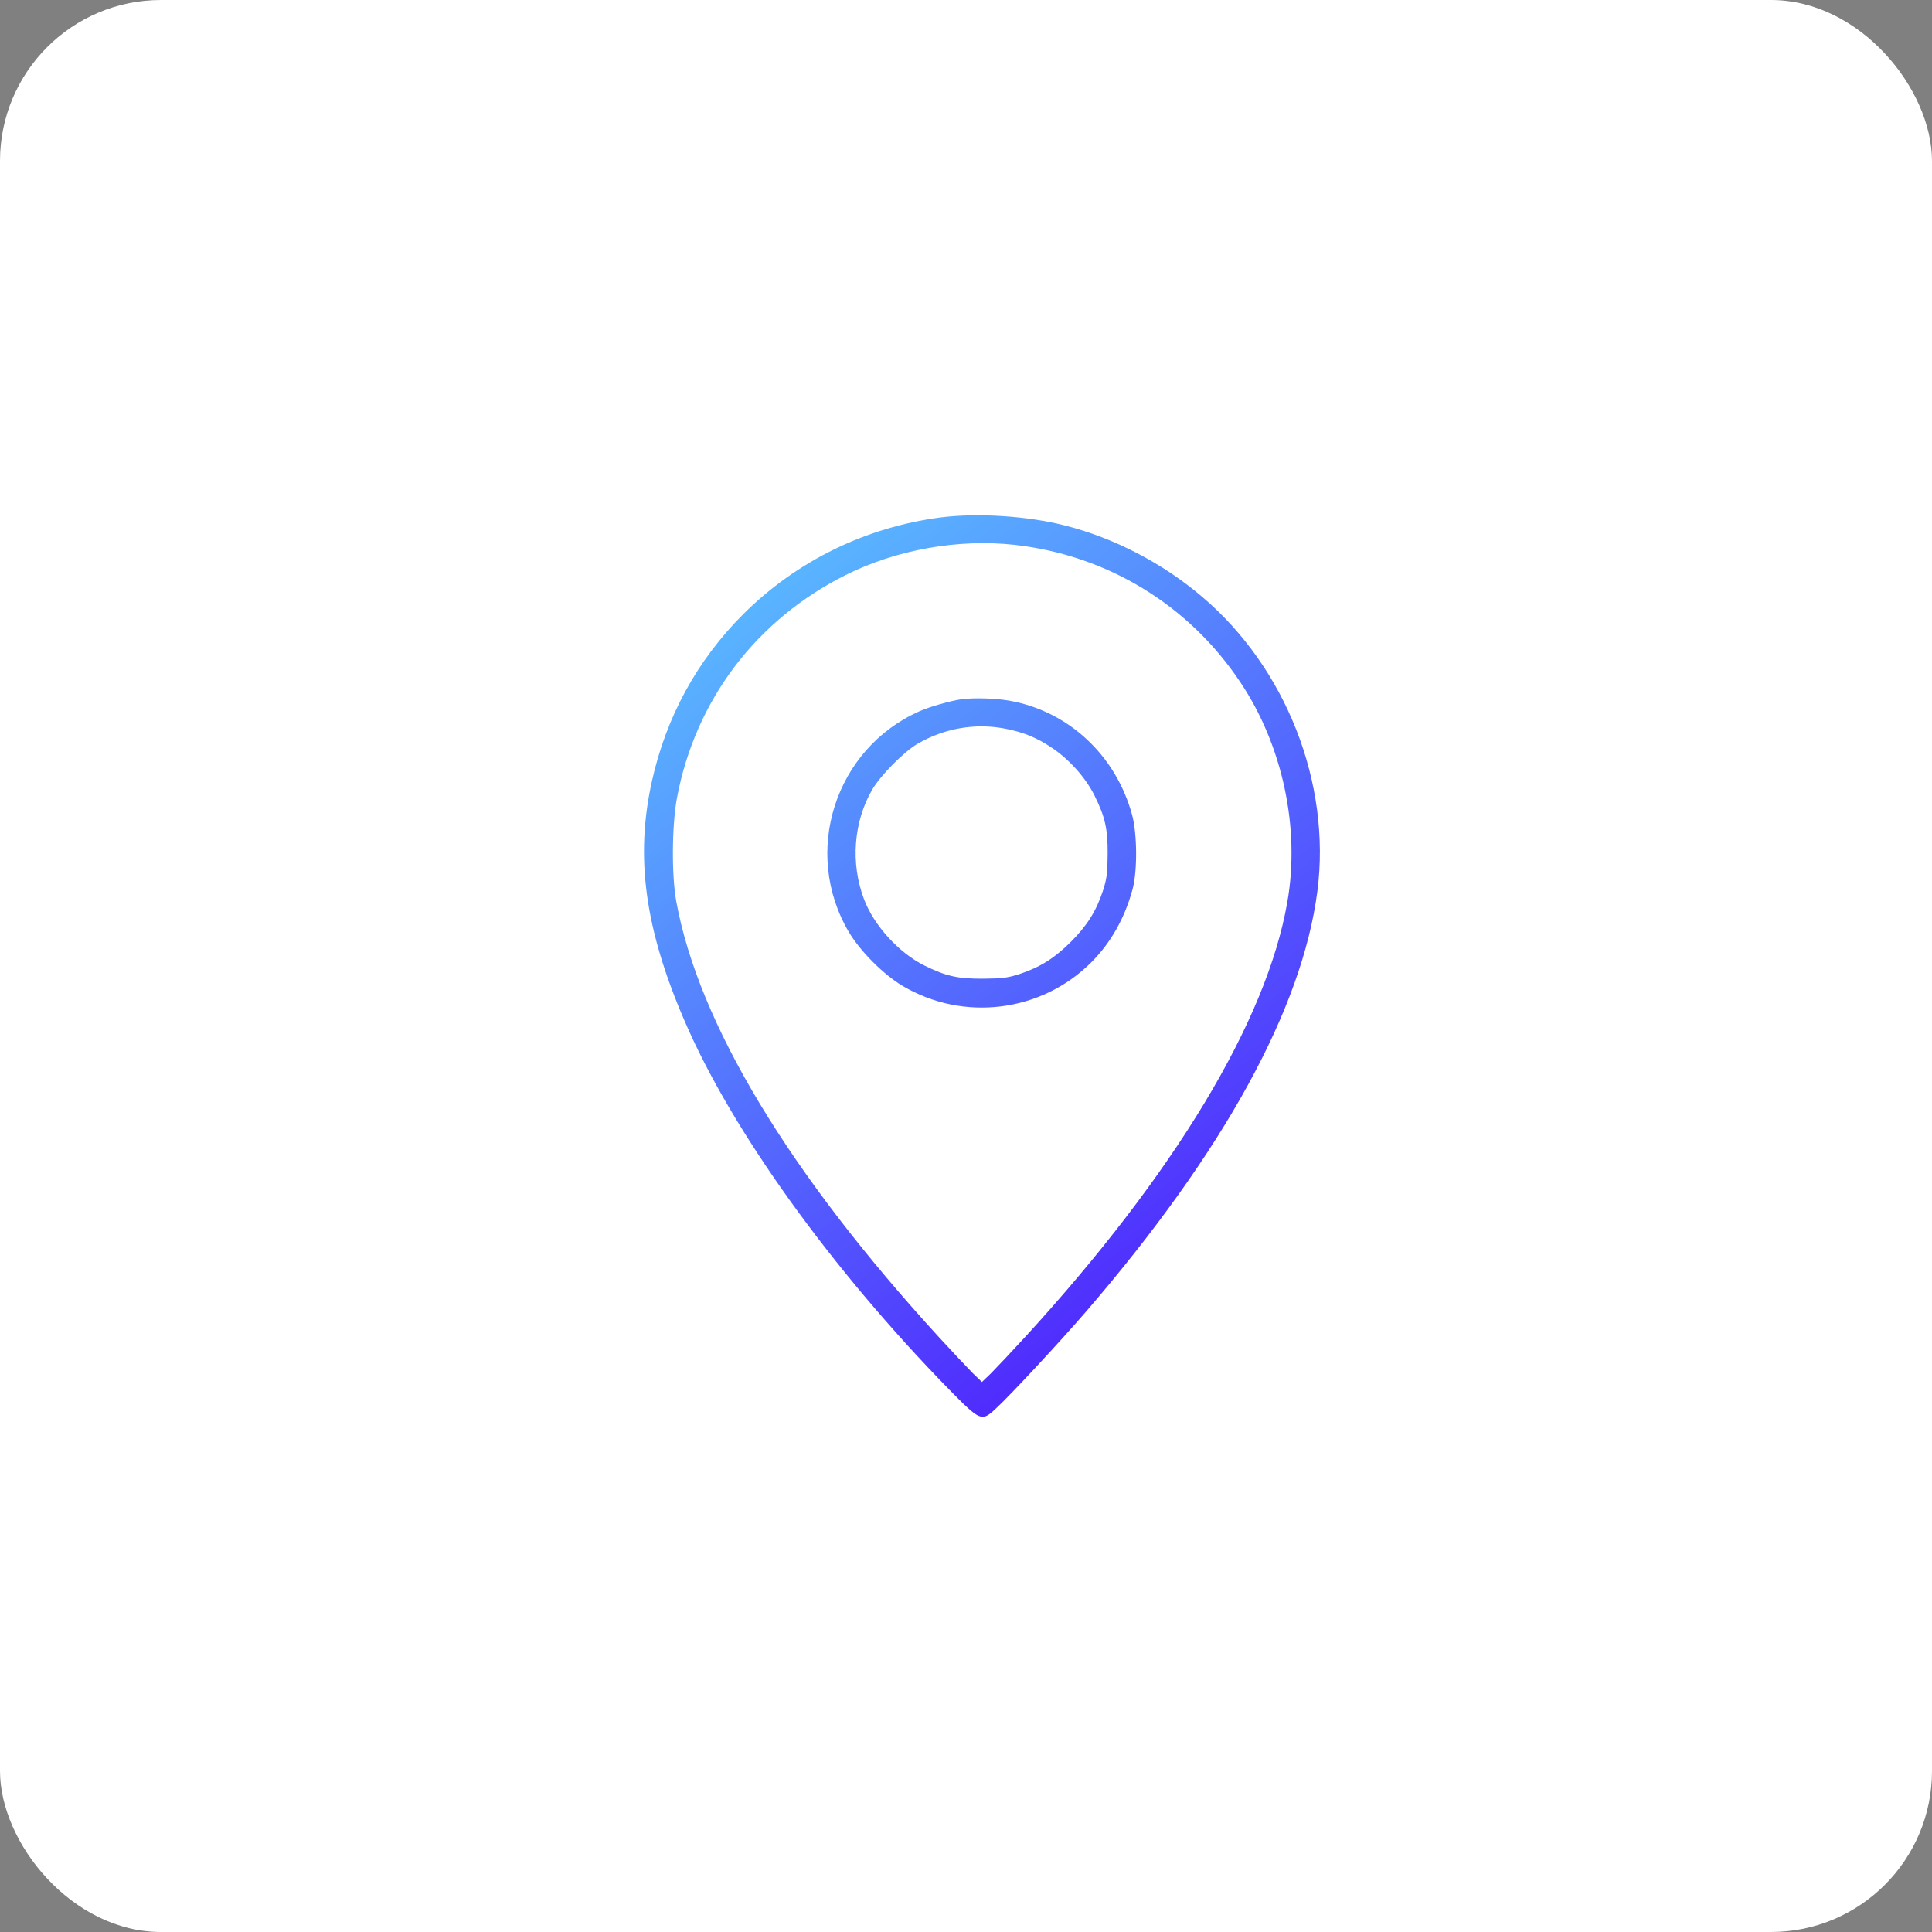 <svg width="60" height="60" viewBox="0 0 60 60" fill="none" xmlns="http://www.w3.org/2000/svg">
<rect x="0" y="0" width="60" height="60" fill="#808080" stroke="none"/>
<rect width="60" height="60" rx="5" fill="white"/>
<path fill-rule="evenodd" clip-rule="evenodd" d="M23.08 19.075C24.742 17.418 26.892 16.368 29.227 16.067C30.37 15.925 31.928 16.023 33.093 16.324C34.608 16.712 36.095 17.483 37.32 18.522C39.94 20.737 41.345 24.325 40.913 27.677C40.438 31.33 38.004 35.765 33.749 40.709C32.934 41.655 31.349 43.361 30.916 43.755C30.484 44.154 30.446 44.138 29.478 43.154C25.809 39.402 22.719 35.098 21.259 31.702C20.023 28.837 19.722 26.616 20.247 24.254C20.695 22.252 21.652 20.502 23.08 19.075ZM38.523 21.191C36.916 18.779 34.384 17.243 31.507 16.92C29.757 16.729 27.837 17.068 26.257 17.861C23.484 19.25 21.592 21.749 21.023 24.784C20.865 25.643 20.854 27.18 21.002 27.994C21.696 31.784 24.507 36.444 29.161 41.529C29.587 41.994 30.063 42.497 30.216 42.651L30.495 42.919L30.774 42.651C30.927 42.497 31.403 41.994 31.83 41.529C36.467 36.465 39.333 31.718 39.978 28.022C40.383 25.725 39.836 23.154 38.523 21.191ZM28.559 22.087C28.876 21.945 29.538 21.759 29.866 21.715C30.259 21.666 30.899 21.683 31.342 21.759C33.18 22.082 34.656 23.454 35.16 25.314C35.318 25.899 35.324 27.042 35.176 27.605C34.935 28.502 34.503 29.273 33.891 29.886C32.338 31.439 29.915 31.739 28.023 30.613C27.432 30.258 26.727 29.552 26.371 28.961C24.895 26.484 25.923 23.252 28.559 22.087ZM32.638 23.203C32.174 22.897 31.774 22.738 31.216 22.629C30.281 22.448 29.319 22.618 28.488 23.104C28.061 23.356 27.345 24.083 27.088 24.521C26.508 25.522 26.41 26.807 26.831 27.922C27.137 28.737 27.913 29.59 28.706 29.984C29.384 30.318 29.745 30.4 30.549 30.394C31.134 30.389 31.299 30.367 31.67 30.247C32.299 30.039 32.753 29.754 33.256 29.251C33.76 28.748 34.044 28.294 34.252 27.665C34.372 27.293 34.394 27.129 34.399 26.544C34.405 25.74 34.323 25.379 33.989 24.701C33.71 24.143 33.191 23.564 32.638 23.203Z" fill="url(#paint0_linear_5331_73)"/>
<defs>
<linearGradient id="paint0_linear_5331_73" x1="20" y1="15.5" x2="41.5" y2="44" gradientUnits="userSpaceOnUse">
<stop offset="0.07" stop-color="#5AC0FF"/>
<stop offset="1" stop-color="#4D07FD"/>
</linearGradient>
</defs>
</svg>
